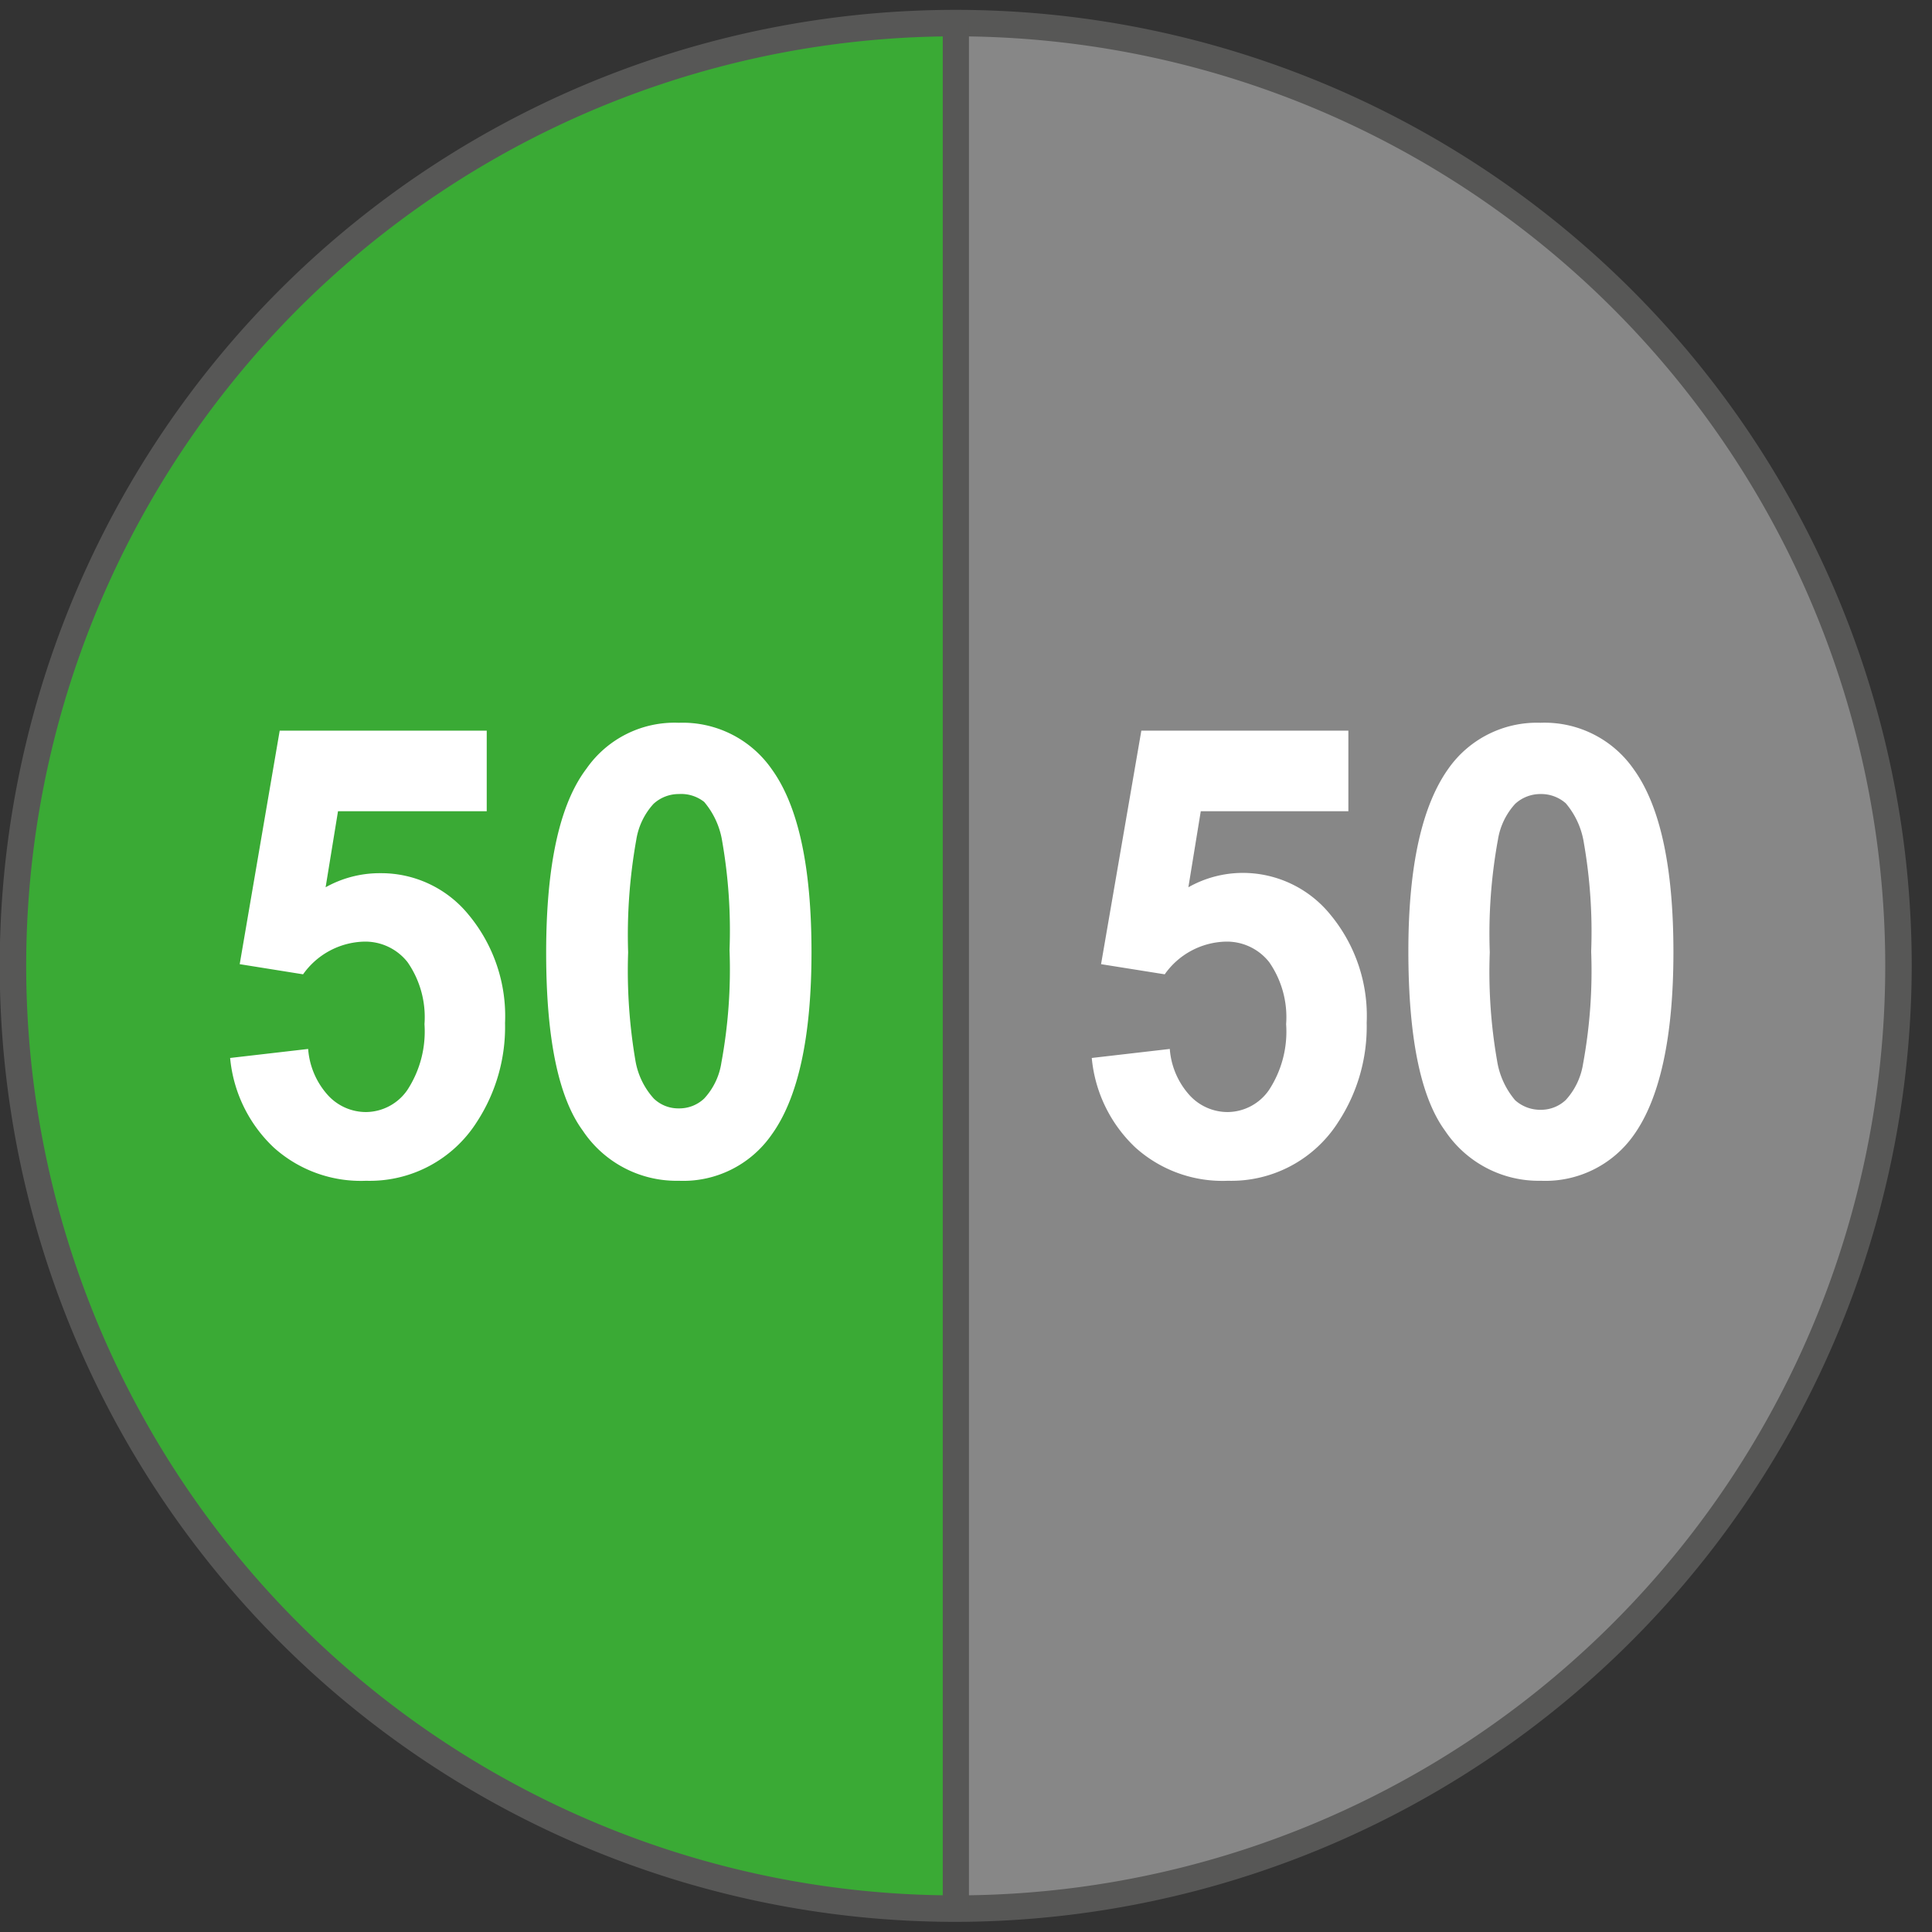 <svg xmlns="http://www.w3.org/2000/svg" viewBox="0 0 68.59 68.59"><rect x="0" y="0" width="68.59" height="68.59" fill="#333333" stroke="none"/><defs><style>.cls-1{fill:#3aaa35;}.cls-2{fill:#878787;}.cls-3{fill:#575756;}.cls-4{fill:#fff;}.cls-5{fill:none;}</style></defs><g id="Calque_2" data-name="Calque 2"><g id="Calque_2-2" data-name="Calque 2"><path class="cls-1" d="M.83,34.43A33.44,33.44,0,0,0,34.27,67.87V1A33.44,33.44,0,0,0,.83,34.43Z"/><path class="cls-2" d="M67.7,34.43A33.44,33.44,0,0,0,34.27,1V67.87A33.44,33.44,0,0,0,67.7,34.43Z"/><path class="cls-3" d="M33.93,68.1A33.81,33.81,0,1,1,67.74,34.3,33.83,33.83,0,0,1,33.93,68.1Zm0-66.94A33.14,33.14,0,1,0,67.07,34.3,33.17,33.17,0,0,0,33.93,1.16Z"/><path class="cls-3" d="M33.93,68.23A33.94,33.94,0,1,1,67.87,34.3,34,34,0,0,1,33.93,68.23Zm0-67.62A33.69,33.69,0,1,0,67.62,34.3,33.72,33.72,0,0,0,33.93.61Zm0,66.94A33.26,33.26,0,1,1,67.19,34.3,33.3,33.3,0,0,1,33.93,67.55Zm0-66.26a33,33,0,1,0,33,33A33,33,0,0,0,33.93,1.29Z"/><rect class="cls-3" x="33.6" y="0.83" width="0.67" height="66.94"/><path class="cls-3" d="M34.4,67.89h-.93V.7h.93Zm-.68-.25h.43V1h-.43Z"/><path class="cls-4" d="M8.17,37.56l2.77-.32a2.75,2.75,0,0,0,.7,1.64,1.83,1.83,0,0,0,1.35.6,1.8,1.8,0,0,0,1.47-.78,3.8,3.8,0,0,0,.61-2.34,3.42,3.42,0,0,0-.6-2.2,1.91,1.91,0,0,0-1.56-.73,2.74,2.74,0,0,0-2.15,1.16l-2.25-.36,1.42-8.29h7.35V28.8H12l-.44,2.7A3.93,3.93,0,0,1,13.5,31a4,4,0,0,1,3.14,1.48,5.63,5.63,0,0,1,1.29,3.84,6.17,6.17,0,0,1-1,3.51A4.5,4.5,0,0,1,13,41.92a4.62,4.62,0,0,1-3.28-1.18A5,5,0,0,1,8.17,37.56Z"/><path class="cls-4" d="M24.1,25.66a3.85,3.85,0,0,1,3.3,1.65q1.41,1.95,1.41,6.49c0,3-.47,5.18-1.42,6.49a3.82,3.82,0,0,1-3.29,1.63,4,4,0,0,1-3.41-1.78q-1.31-1.78-1.3-6.38t1.43-6.47A3.81,3.81,0,0,1,24.1,25.66Zm0,2.53a1.32,1.32,0,0,0-.9.35,2.46,2.46,0,0,0-.61,1.27,19.18,19.18,0,0,0-.29,4,19,19,0,0,0,.26,3.85A2.67,2.67,0,0,0,23.21,39a1.25,1.25,0,0,0,.89.35A1.28,1.28,0,0,0,25,39a2.39,2.39,0,0,0,.61-1.27,18.22,18.22,0,0,0,.29-4,18.41,18.41,0,0,0-.26-3.86,2.85,2.85,0,0,0-.64-1.4A1.32,1.32,0,0,0,24.1,28.19Z"/><path class="cls-4" d="M38.76,37.56l2.77-.32a2.75,2.75,0,0,0,.7,1.64,1.83,1.83,0,0,0,1.35.6,1.8,1.8,0,0,0,1.47-.78,3.78,3.78,0,0,0,.61-2.34,3.42,3.42,0,0,0-.6-2.2,1.91,1.91,0,0,0-1.56-.73,2.73,2.73,0,0,0-2.15,1.16l-2.26-.36,1.43-8.29h7.35V28.8H42.63l-.44,2.7a3.93,3.93,0,0,1,1.9-.51,4,4,0,0,1,3.14,1.48,5.63,5.63,0,0,1,1.29,3.84,6.17,6.17,0,0,1-1,3.51,4.5,4.5,0,0,1-3.93,2.1,4.62,4.62,0,0,1-3.28-1.18A5,5,0,0,1,38.76,37.56Z"/><path class="cls-4" d="M54.69,25.66A3.85,3.85,0,0,1,58,27.31c.94,1.3,1.41,3.47,1.41,6.49S58.93,39,58,40.3a3.84,3.84,0,0,1-3.29,1.62,4,4,0,0,1-3.41-1.78Q50,38.36,50,33.76c0-3,.48-5.15,1.42-6.47A3.84,3.84,0,0,1,54.69,25.66Zm0,2.53a1.32,1.32,0,0,0-.9.35,2.46,2.46,0,0,0-.61,1.27,18.5,18.5,0,0,0-.29,4,18.29,18.29,0,0,0,.26,3.85,2.85,2.85,0,0,0,.64,1.4,1.33,1.33,0,0,0,.9.34,1.28,1.28,0,0,0,.9-.35,2.46,2.46,0,0,0,.61-1.27,18.22,18.22,0,0,0,.29-4,18.41,18.41,0,0,0-.26-3.86,2.85,2.85,0,0,0-.64-1.4A1.32,1.32,0,0,0,54.69,28.19Z"/><rect class="cls-5" width="68.59" height="68.59"/></g></g></svg>